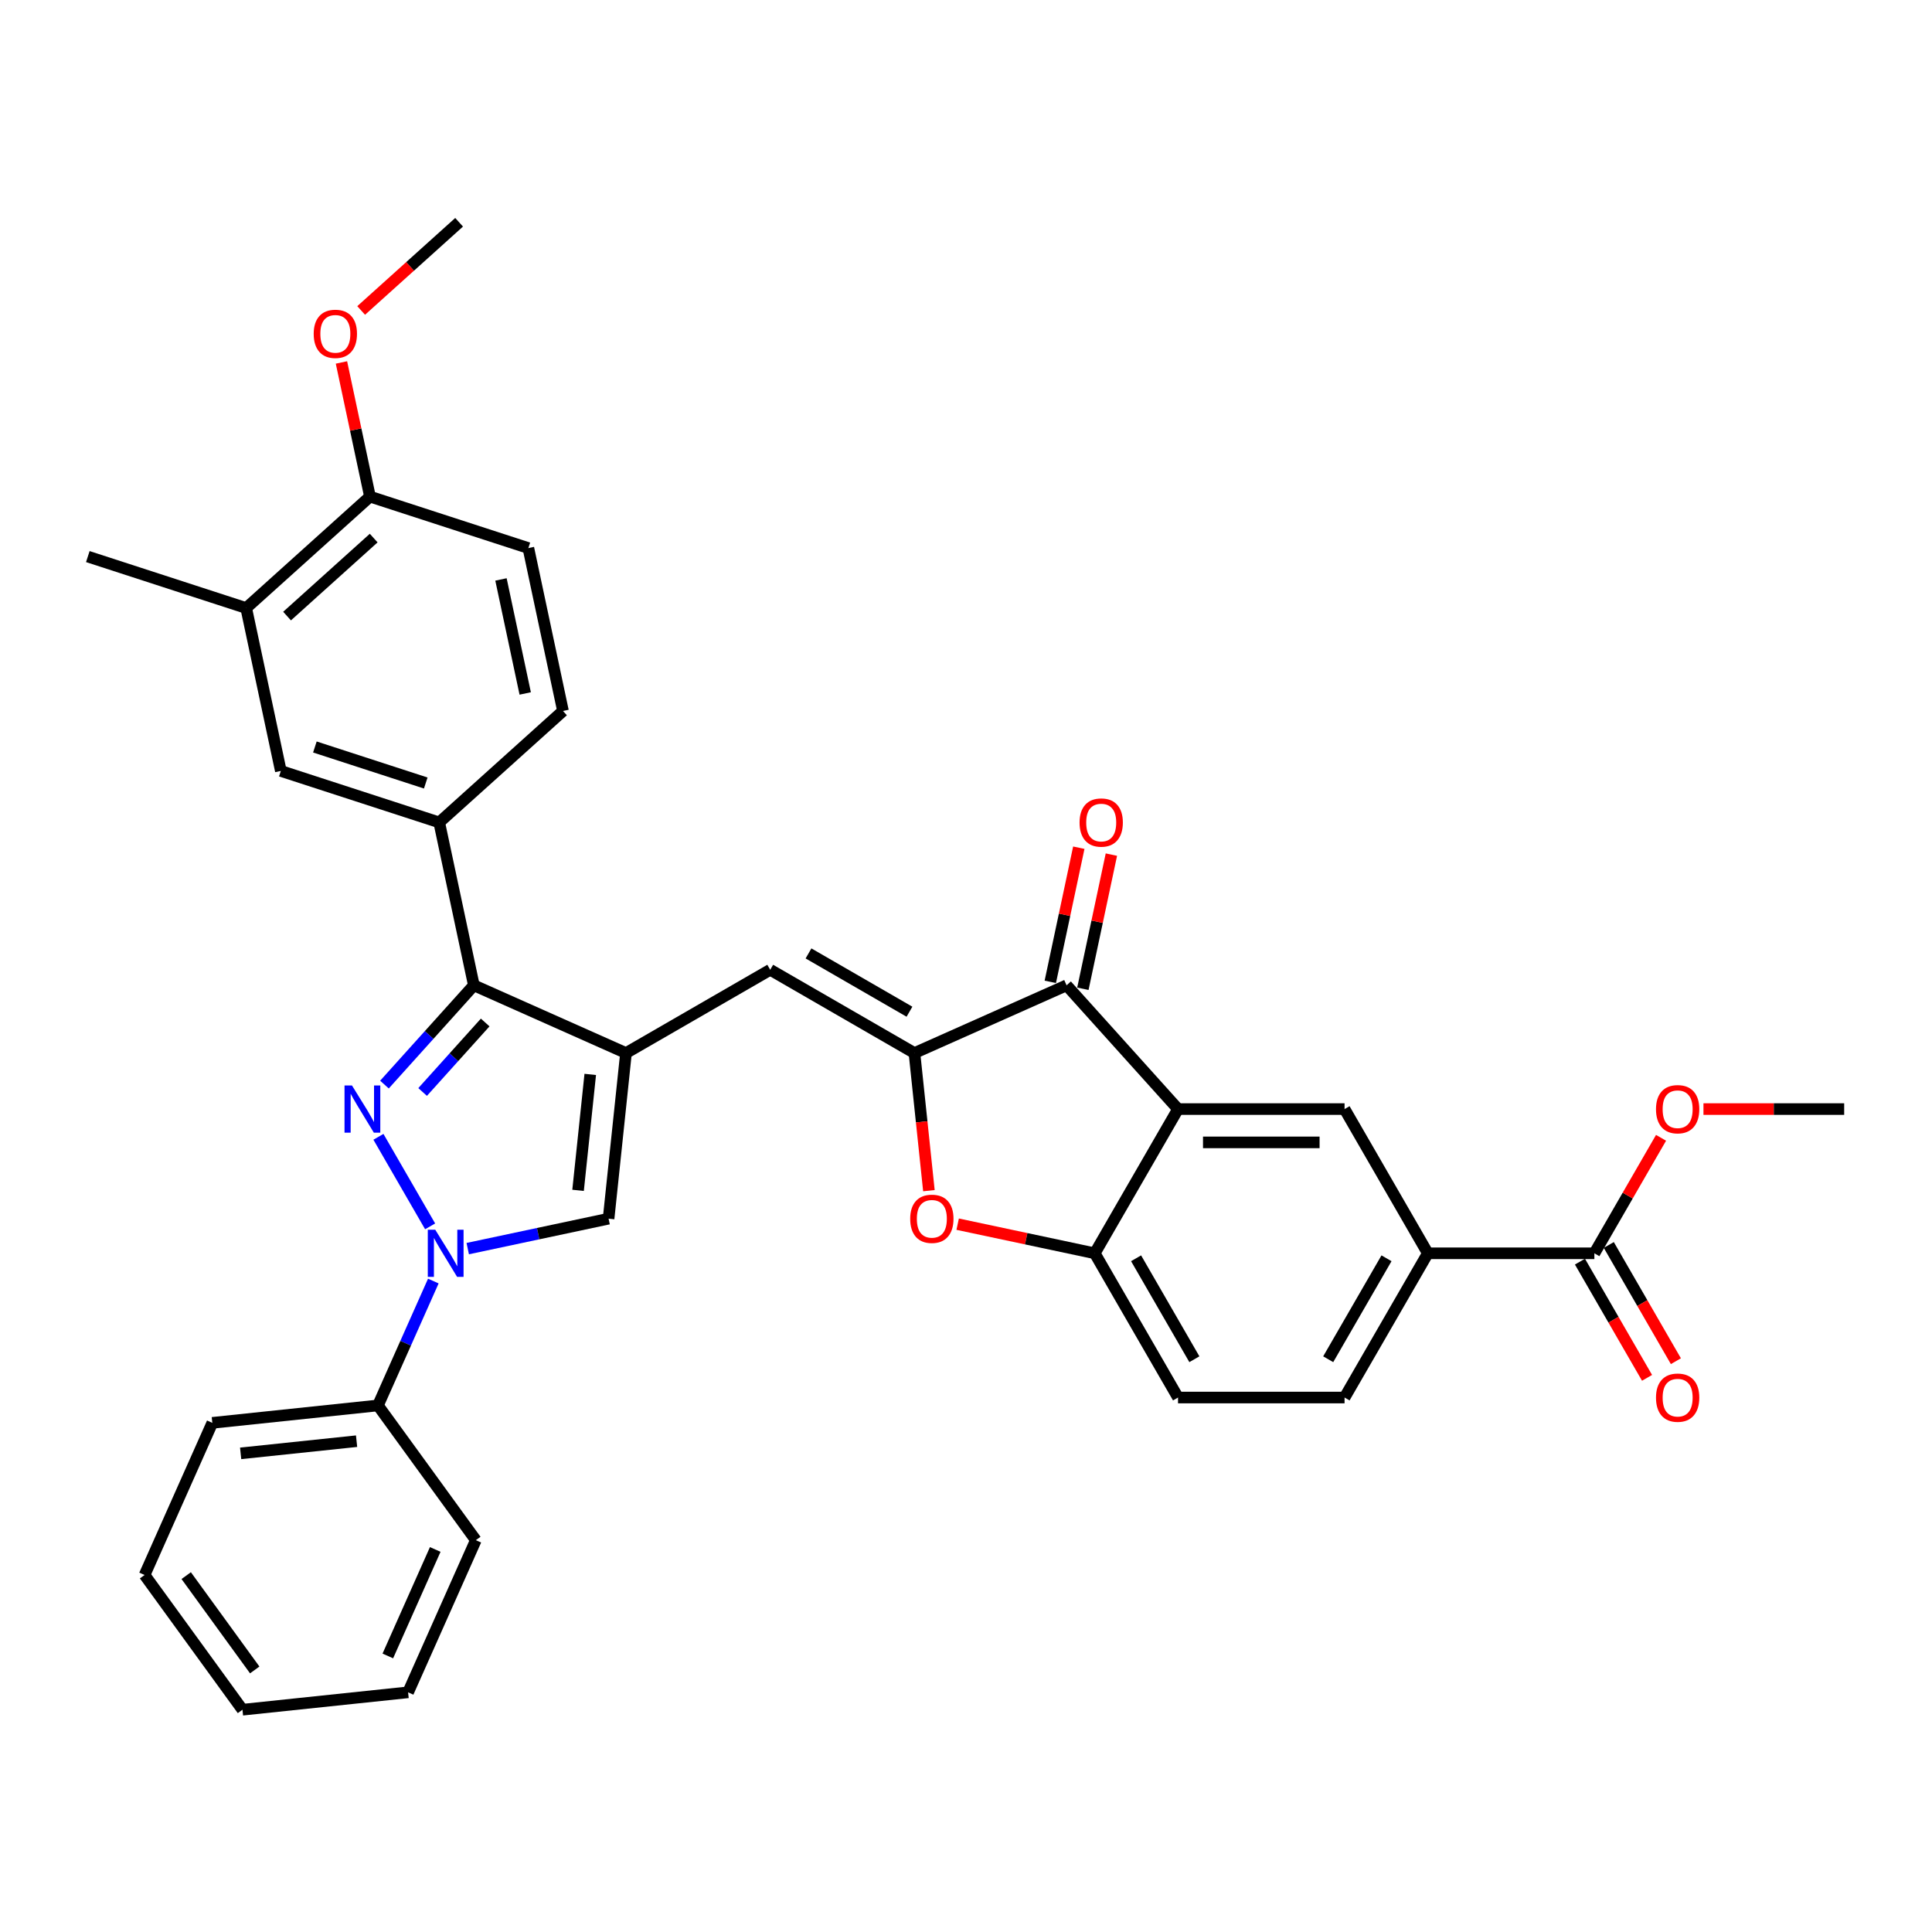 <?xml version='1.0' encoding='iso-8859-1'?>
<svg version='1.1' baseProfile='full'
              xmlns='http://www.w3.org/2000/svg'
                      xmlns:rdkit='http://www.rdkit.org/xml'
                      xmlns:xlink='http://www.w3.org/1999/xlink'
                  xml:space='preserve'
width='1000px' height='1000px' viewBox='0 0 1000 1000'>
<!-- END OF HEADER -->
<rect style='opacity:1.0;fill:#FFFFFF;stroke:none' width='1000' height='1000' x='0' y='0'> </rect>
<path class='bond-1' d='M 195.874,588.416 L 222.631,634.761' style='fill:none;fill-rule:evenodd;stroke:#0000FF;stroke-width:6px;stroke-linecap:butt;stroke-linejoin:miter;stroke-opacity:1' />
<path class='bond-3' d='M 198.996,561.38 L 222.129,535.688' style='fill:none;fill-rule:evenodd;stroke:#0000FF;stroke-width:6px;stroke-linecap:butt;stroke-linejoin:miter;stroke-opacity:1' />
<path class='bond-3' d='M 222.129,535.688 L 245.262,509.996' style='fill:none;fill-rule:evenodd;stroke:#000000;stroke-width:6px;stroke-linecap:butt;stroke-linejoin:miter;stroke-opacity:1' />
<path class='bond-3' d='M 218.748,565.208 L 234.941,547.224' style='fill:none;fill-rule:evenodd;stroke:#0000FF;stroke-width:6px;stroke-linecap:butt;stroke-linejoin:miter;stroke-opacity:1' />
<path class='bond-3' d='M 234.941,547.224 L 251.134,529.239' style='fill:none;fill-rule:evenodd;stroke:#000000;stroke-width:6px;stroke-linecap:butt;stroke-linejoin:miter;stroke-opacity:1' />
<path class='bond-0' d='M 324.011,545.057 L 245.262,509.996' style='fill:none;fill-rule:evenodd;stroke:#000000;stroke-width:6px;stroke-linecap:butt;stroke-linejoin:miter;stroke-opacity:1' />
<path class='bond-6' d='M 324.011,545.057 L 398.663,501.956' style='fill:none;fill-rule:evenodd;stroke:#000000;stroke-width:6px;stroke-linecap:butt;stroke-linejoin:miter;stroke-opacity:1' />
<path class='bond-34' d='M 324.011,545.057 L 315,630.785' style='fill:none;fill-rule:evenodd;stroke:#000000;stroke-width:6px;stroke-linecap:butt;stroke-linejoin:miter;stroke-opacity:1' />
<path class='bond-34' d='M 305.513,556.114 L 299.206,616.124' style='fill:none;fill-rule:evenodd;stroke:#000000;stroke-width:6px;stroke-linecap:butt;stroke-linejoin:miter;stroke-opacity:1' />
<path class='bond-7' d='M 242.096,646.281 L 278.548,638.533' style='fill:none;fill-rule:evenodd;stroke:#0000FF;stroke-width:6px;stroke-linecap:butt;stroke-linejoin:miter;stroke-opacity:1' />
<path class='bond-7' d='M 278.548,638.533 L 315,630.785' style='fill:none;fill-rule:evenodd;stroke:#000000;stroke-width:6px;stroke-linecap:butt;stroke-linejoin:miter;stroke-opacity:1' />
<path class='bond-16' d='M 224.289,663.068 L 209.956,695.262' style='fill:none;fill-rule:evenodd;stroke:#0000FF;stroke-width:6px;stroke-linecap:butt;stroke-linejoin:miter;stroke-opacity:1' />
<path class='bond-16' d='M 209.956,695.262 L 195.622,727.456' style='fill:none;fill-rule:evenodd;stroke:#000000;stroke-width:6px;stroke-linecap:butt;stroke-linejoin:miter;stroke-opacity:1' />
<path class='bond-2' d='M 473.315,545.057 L 398.663,501.956' style='fill:none;fill-rule:evenodd;stroke:#000000;stroke-width:6px;stroke-linecap:butt;stroke-linejoin:miter;stroke-opacity:1' />
<path class='bond-2' d='M 470.737,523.661 L 418.481,493.491' style='fill:none;fill-rule:evenodd;stroke:#000000;stroke-width:6px;stroke-linecap:butt;stroke-linejoin:miter;stroke-opacity:1' />
<path class='bond-5' d='M 473.315,545.057 L 552.063,509.996' style='fill:none;fill-rule:evenodd;stroke:#000000;stroke-width:6px;stroke-linecap:butt;stroke-linejoin:miter;stroke-opacity:1' />
<path class='bond-8' d='M 473.315,545.057 L 477.058,580.671' style='fill:none;fill-rule:evenodd;stroke:#000000;stroke-width:6px;stroke-linecap:butt;stroke-linejoin:miter;stroke-opacity:1' />
<path class='bond-8' d='M 477.058,580.671 L 480.801,616.286' style='fill:none;fill-rule:evenodd;stroke:#FF0000;stroke-width:6px;stroke-linecap:butt;stroke-linejoin:miter;stroke-opacity:1' />
<path class='bond-11' d='M 245.262,509.996 L 227.34,425.679' style='fill:none;fill-rule:evenodd;stroke:#000000;stroke-width:6px;stroke-linecap:butt;stroke-linejoin:miter;stroke-opacity:1' />
<path class='bond-4' d='M 609.743,574.055 L 552.063,509.996' style='fill:none;fill-rule:evenodd;stroke:#000000;stroke-width:6px;stroke-linecap:butt;stroke-linejoin:miter;stroke-opacity:1' />
<path class='bond-10' d='M 609.743,574.055 L 695.943,574.055' style='fill:none;fill-rule:evenodd;stroke:#000000;stroke-width:6px;stroke-linecap:butt;stroke-linejoin:miter;stroke-opacity:1' />
<path class='bond-10' d='M 622.673,591.295 L 683.013,591.295' style='fill:none;fill-rule:evenodd;stroke:#000000;stroke-width:6px;stroke-linecap:butt;stroke-linejoin:miter;stroke-opacity:1' />
<path class='bond-37' d='M 609.743,574.055 L 566.642,648.707' style='fill:none;fill-rule:evenodd;stroke:#000000;stroke-width:6px;stroke-linecap:butt;stroke-linejoin:miter;stroke-opacity:1' />
<path class='bond-17' d='M 560.495,511.788 L 567.875,477.068' style='fill:none;fill-rule:evenodd;stroke:#000000;stroke-width:6px;stroke-linecap:butt;stroke-linejoin:miter;stroke-opacity:1' />
<path class='bond-17' d='M 567.875,477.068 L 575.254,442.349' style='fill:none;fill-rule:evenodd;stroke:#FF0000;stroke-width:6px;stroke-linecap:butt;stroke-linejoin:miter;stroke-opacity:1' />
<path class='bond-17' d='M 543.631,508.203 L 551.011,473.484' style='fill:none;fill-rule:evenodd;stroke:#000000;stroke-width:6px;stroke-linecap:butt;stroke-linejoin:miter;stroke-opacity:1' />
<path class='bond-17' d='M 551.011,473.484 L 558.391,438.765' style='fill:none;fill-rule:evenodd;stroke:#FF0000;stroke-width:6px;stroke-linecap:butt;stroke-linejoin:miter;stroke-opacity:1' />
<path class='bond-9' d='M 495.686,633.625 L 531.164,641.166' style='fill:none;fill-rule:evenodd;stroke:#FF0000;stroke-width:6px;stroke-linecap:butt;stroke-linejoin:miter;stroke-opacity:1' />
<path class='bond-9' d='M 531.164,641.166 L 566.642,648.707' style='fill:none;fill-rule:evenodd;stroke:#000000;stroke-width:6px;stroke-linecap:butt;stroke-linejoin:miter;stroke-opacity:1' />
<path class='bond-19' d='M 566.642,648.707 L 609.743,723.359' style='fill:none;fill-rule:evenodd;stroke:#000000;stroke-width:6px;stroke-linecap:butt;stroke-linejoin:miter;stroke-opacity:1' />
<path class='bond-19' d='M 588.038,651.285 L 618.208,703.541' style='fill:none;fill-rule:evenodd;stroke:#000000;stroke-width:6px;stroke-linecap:butt;stroke-linejoin:miter;stroke-opacity:1' />
<path class='bond-12' d='M 695.943,574.055 L 739.044,648.707' style='fill:none;fill-rule:evenodd;stroke:#000000;stroke-width:6px;stroke-linecap:butt;stroke-linejoin:miter;stroke-opacity:1' />
<path class='bond-14' d='M 227.34,425.679 L 145.358,399.041' style='fill:none;fill-rule:evenodd;stroke:#000000;stroke-width:6px;stroke-linecap:butt;stroke-linejoin:miter;stroke-opacity:1' />
<path class='bond-14' d='M 220.37,405.287 L 162.983,386.64' style='fill:none;fill-rule:evenodd;stroke:#000000;stroke-width:6px;stroke-linecap:butt;stroke-linejoin:miter;stroke-opacity:1' />
<path class='bond-20' d='M 227.34,425.679 L 291.4,367.999' style='fill:none;fill-rule:evenodd;stroke:#000000;stroke-width:6px;stroke-linecap:butt;stroke-linejoin:miter;stroke-opacity:1' />
<path class='bond-13' d='M 739.044,648.707 L 825.244,648.707' style='fill:none;fill-rule:evenodd;stroke:#000000;stroke-width:6px;stroke-linecap:butt;stroke-linejoin:miter;stroke-opacity:1' />
<path class='bond-38' d='M 739.044,648.707 L 695.943,723.359' style='fill:none;fill-rule:evenodd;stroke:#000000;stroke-width:6px;stroke-linecap:butt;stroke-linejoin:miter;stroke-opacity:1' />
<path class='bond-38' d='M 717.648,651.285 L 687.478,703.541' style='fill:none;fill-rule:evenodd;stroke:#000000;stroke-width:6px;stroke-linecap:butt;stroke-linejoin:miter;stroke-opacity:1' />
<path class='bond-21' d='M 817.779,653.017 L 835.144,683.094' style='fill:none;fill-rule:evenodd;stroke:#000000;stroke-width:6px;stroke-linecap:butt;stroke-linejoin:miter;stroke-opacity:1' />
<path class='bond-21' d='M 835.144,683.094 L 852.509,713.17' style='fill:none;fill-rule:evenodd;stroke:#FF0000;stroke-width:6px;stroke-linecap:butt;stroke-linejoin:miter;stroke-opacity:1' />
<path class='bond-21' d='M 832.71,644.397 L 850.074,674.474' style='fill:none;fill-rule:evenodd;stroke:#000000;stroke-width:6px;stroke-linecap:butt;stroke-linejoin:miter;stroke-opacity:1' />
<path class='bond-21' d='M 850.074,674.474 L 867.439,704.55' style='fill:none;fill-rule:evenodd;stroke:#FF0000;stroke-width:6px;stroke-linecap:butt;stroke-linejoin:miter;stroke-opacity:1' />
<path class='bond-24' d='M 825.244,648.707 L 842.5,618.82' style='fill:none;fill-rule:evenodd;stroke:#000000;stroke-width:6px;stroke-linecap:butt;stroke-linejoin:miter;stroke-opacity:1' />
<path class='bond-24' d='M 842.5,618.82 L 859.755,588.933' style='fill:none;fill-rule:evenodd;stroke:#FF0000;stroke-width:6px;stroke-linecap:butt;stroke-linejoin:miter;stroke-opacity:1' />
<path class='bond-15' d='M 145.358,399.041 L 127.436,314.724' style='fill:none;fill-rule:evenodd;stroke:#000000;stroke-width:6px;stroke-linecap:butt;stroke-linejoin:miter;stroke-opacity:1' />
<path class='bond-26' d='M 127.436,314.724 L 45.455,288.087' style='fill:none;fill-rule:evenodd;stroke:#000000;stroke-width:6px;stroke-linecap:butt;stroke-linejoin:miter;stroke-opacity:1' />
<path class='bond-35' d='M 127.436,314.724 L 191.496,257.044' style='fill:none;fill-rule:evenodd;stroke:#000000;stroke-width:6px;stroke-linecap:butt;stroke-linejoin:miter;stroke-opacity:1' />
<path class='bond-35' d='M 148.581,318.884 L 193.423,278.508' style='fill:none;fill-rule:evenodd;stroke:#000000;stroke-width:6px;stroke-linecap:butt;stroke-linejoin:miter;stroke-opacity:1' />
<path class='bond-27' d='M 195.622,727.456 L 109.894,736.466' style='fill:none;fill-rule:evenodd;stroke:#000000;stroke-width:6px;stroke-linecap:butt;stroke-linejoin:miter;stroke-opacity:1' />
<path class='bond-27' d='M 184.565,745.953 L 124.555,752.26' style='fill:none;fill-rule:evenodd;stroke:#000000;stroke-width:6px;stroke-linecap:butt;stroke-linejoin:miter;stroke-opacity:1' />
<path class='bond-28' d='M 195.622,727.456 L 246.29,797.193' style='fill:none;fill-rule:evenodd;stroke:#000000;stroke-width:6px;stroke-linecap:butt;stroke-linejoin:miter;stroke-opacity:1' />
<path class='bond-18' d='M 191.496,257.044 L 273.478,283.682' style='fill:none;fill-rule:evenodd;stroke:#000000;stroke-width:6px;stroke-linecap:butt;stroke-linejoin:miter;stroke-opacity:1' />
<path class='bond-25' d='M 191.496,257.044 L 184.116,222.325' style='fill:none;fill-rule:evenodd;stroke:#000000;stroke-width:6px;stroke-linecap:butt;stroke-linejoin:miter;stroke-opacity:1' />
<path class='bond-25' d='M 184.116,222.325 L 176.736,187.606' style='fill:none;fill-rule:evenodd;stroke:#FF0000;stroke-width:6px;stroke-linecap:butt;stroke-linejoin:miter;stroke-opacity:1' />
<path class='bond-22' d='M 609.743,723.359 L 695.943,723.359' style='fill:none;fill-rule:evenodd;stroke:#000000;stroke-width:6px;stroke-linecap:butt;stroke-linejoin:miter;stroke-opacity:1' />
<path class='bond-23' d='M 291.4,367.999 L 273.478,283.682' style='fill:none;fill-rule:evenodd;stroke:#000000;stroke-width:6px;stroke-linecap:butt;stroke-linejoin:miter;stroke-opacity:1' />
<path class='bond-23' d='M 271.848,358.936 L 259.303,299.914' style='fill:none;fill-rule:evenodd;stroke:#000000;stroke-width:6px;stroke-linecap:butt;stroke-linejoin:miter;stroke-opacity:1' />
<path class='bond-29' d='M 881.706,574.055 L 918.126,574.055' style='fill:none;fill-rule:evenodd;stroke:#FF0000;stroke-width:6px;stroke-linecap:butt;stroke-linejoin:miter;stroke-opacity:1' />
<path class='bond-29' d='M 918.126,574.055 L 954.545,574.055' style='fill:none;fill-rule:evenodd;stroke:#000000;stroke-width:6px;stroke-linecap:butt;stroke-linejoin:miter;stroke-opacity:1' />
<path class='bond-30' d='M 186.935,160.697 L 212.284,137.872' style='fill:none;fill-rule:evenodd;stroke:#FF0000;stroke-width:6px;stroke-linecap:butt;stroke-linejoin:miter;stroke-opacity:1' />
<path class='bond-30' d='M 212.284,137.872 L 237.633,115.048' style='fill:none;fill-rule:evenodd;stroke:#000000;stroke-width:6px;stroke-linecap:butt;stroke-linejoin:miter;stroke-opacity:1' />
<path class='bond-32' d='M 109.894,736.466 L 74.833,815.214' style='fill:none;fill-rule:evenodd;stroke:#000000;stroke-width:6px;stroke-linecap:butt;stroke-linejoin:miter;stroke-opacity:1' />
<path class='bond-31' d='M 246.29,797.193 L 211.229,875.942' style='fill:none;fill-rule:evenodd;stroke:#000000;stroke-width:6px;stroke-linecap:butt;stroke-linejoin:miter;stroke-opacity:1' />
<path class='bond-31' d='M 225.281,801.993 L 200.738,857.117' style='fill:none;fill-rule:evenodd;stroke:#000000;stroke-width:6px;stroke-linecap:butt;stroke-linejoin:miter;stroke-opacity:1' />
<path class='bond-33' d='M 211.229,875.942 L 125.5,884.952' style='fill:none;fill-rule:evenodd;stroke:#000000;stroke-width:6px;stroke-linecap:butt;stroke-linejoin:miter;stroke-opacity:1' />
<path class='bond-36' d='M 74.833,815.214 L 125.5,884.952' style='fill:none;fill-rule:evenodd;stroke:#000000;stroke-width:6px;stroke-linecap:butt;stroke-linejoin:miter;stroke-opacity:1' />
<path class='bond-36' d='M 96.38,815.541 L 131.848,864.358' style='fill:none;fill-rule:evenodd;stroke:#000000;stroke-width:6px;stroke-linecap:butt;stroke-linejoin:miter;stroke-opacity:1' />
<path  class='atom-0' d='M 182.187 561.849
L 190.186 574.779
Q 190.979 576.055, 192.255 578.365
Q 193.531 580.675, 193.6 580.813
L 193.6 561.849
L 196.841 561.849
L 196.841 586.261
L 193.496 586.261
L 184.911 572.124
Q 183.911 570.469, 182.842 568.573
Q 181.807 566.676, 181.497 566.09
L 181.497 586.261
L 178.325 586.261
L 178.325 561.849
L 182.187 561.849
' fill='#0000FF'/>
<path  class='atom-2' d='M 225.287 636.501
L 233.286 649.431
Q 234.079 650.707, 235.355 653.017
Q 236.631 655.327, 236.7 655.465
L 236.7 636.501
L 239.941 636.501
L 239.941 660.913
L 236.597 660.913
L 228.011 646.776
Q 227.011 645.121, 225.942 643.225
Q 224.908 641.328, 224.597 640.742
L 224.597 660.913
L 221.425 660.913
L 221.425 636.501
L 225.287 636.501
' fill='#0000FF'/>
<path  class='atom-9' d='M 471.119 630.854
Q 471.119 624.992, 474.015 621.717
Q 476.912 618.441, 482.325 618.441
Q 487.739 618.441, 490.635 621.717
Q 493.531 624.992, 493.531 630.854
Q 493.531 636.785, 490.6 640.164
Q 487.67 643.508, 482.325 643.508
Q 476.946 643.508, 474.015 640.164
Q 471.119 636.819, 471.119 630.854
M 482.325 640.75
Q 486.049 640.75, 488.049 638.267
Q 490.083 635.75, 490.083 630.854
Q 490.083 626.061, 488.049 623.648
Q 486.049 621.2, 482.325 621.2
Q 478.601 621.2, 476.567 623.613
Q 474.567 626.027, 474.567 630.854
Q 474.567 635.785, 476.567 638.267
Q 478.601 640.75, 482.325 640.75
' fill='#FF0000'/>
<path  class='atom-18' d='M 558.779 425.748
Q 558.779 419.886, 561.675 416.61
Q 564.572 413.335, 569.985 413.335
Q 575.399 413.335, 578.295 416.61
Q 581.191 419.886, 581.191 425.748
Q 581.191 431.678, 578.26 435.057
Q 575.33 438.402, 569.985 438.402
Q 564.606 438.402, 561.675 435.057
Q 558.779 431.713, 558.779 425.748
M 569.985 435.643
Q 573.709 435.643, 575.709 433.161
Q 577.743 430.644, 577.743 425.748
Q 577.743 420.955, 575.709 418.541
Q 573.709 416.093, 569.985 416.093
Q 566.261 416.093, 564.227 418.507
Q 562.227 420.92, 562.227 425.748
Q 562.227 430.678, 564.227 433.161
Q 566.261 435.643, 569.985 435.643
' fill='#FF0000'/>
<path  class='atom-22' d='M 857.139 723.428
Q 857.139 717.567, 860.035 714.291
Q 862.931 711.015, 868.345 711.015
Q 873.758 711.015, 876.654 714.291
Q 879.551 717.567, 879.551 723.428
Q 879.551 729.359, 876.62 732.738
Q 873.689 736.082, 868.345 736.082
Q 862.966 736.082, 860.035 732.738
Q 857.139 729.393, 857.139 723.428
M 868.345 733.324
Q 872.069 733.324, 874.068 730.841
Q 876.103 728.324, 876.103 723.428
Q 876.103 718.635, 874.068 716.222
Q 872.069 713.774, 868.345 713.774
Q 864.621 713.774, 862.587 716.187
Q 860.587 718.601, 860.587 723.428
Q 860.587 728.359, 862.587 730.841
Q 864.621 733.324, 868.345 733.324
' fill='#FF0000'/>
<path  class='atom-25' d='M 857.139 574.124
Q 857.139 568.263, 860.035 564.987
Q 862.931 561.711, 868.345 561.711
Q 873.758 561.711, 876.654 564.987
Q 879.551 568.263, 879.551 574.124
Q 879.551 580.055, 876.62 583.434
Q 873.689 586.778, 868.345 586.778
Q 862.966 586.778, 860.035 583.434
Q 857.139 580.089, 857.139 574.124
M 868.345 584.02
Q 872.069 584.02, 874.068 581.537
Q 876.103 579.02, 876.103 574.124
Q 876.103 569.331, 874.068 566.918
Q 872.069 564.47, 868.345 564.47
Q 864.621 564.47, 862.587 566.883
Q 860.587 569.297, 860.587 574.124
Q 860.587 579.055, 862.587 581.537
Q 864.621 584.02, 868.345 584.02
' fill='#FF0000'/>
<path  class='atom-26' d='M 162.368 172.796
Q 162.368 166.935, 165.264 163.659
Q 168.16 160.383, 173.574 160.383
Q 178.987 160.383, 181.884 163.659
Q 184.78 166.935, 184.78 172.796
Q 184.78 178.727, 181.849 182.106
Q 178.918 185.451, 173.574 185.451
Q 168.195 185.451, 165.264 182.106
Q 162.368 178.761, 162.368 172.796
M 173.574 182.692
Q 177.298 182.692, 179.298 180.21
Q 181.332 177.693, 181.332 172.796
Q 181.332 168.004, 179.298 165.59
Q 177.298 163.142, 173.574 163.142
Q 169.85 163.142, 167.816 165.556
Q 165.816 167.969, 165.816 172.796
Q 165.816 177.727, 167.816 180.21
Q 169.85 182.692, 173.574 182.692
' fill='#FF0000'/>
</svg>
